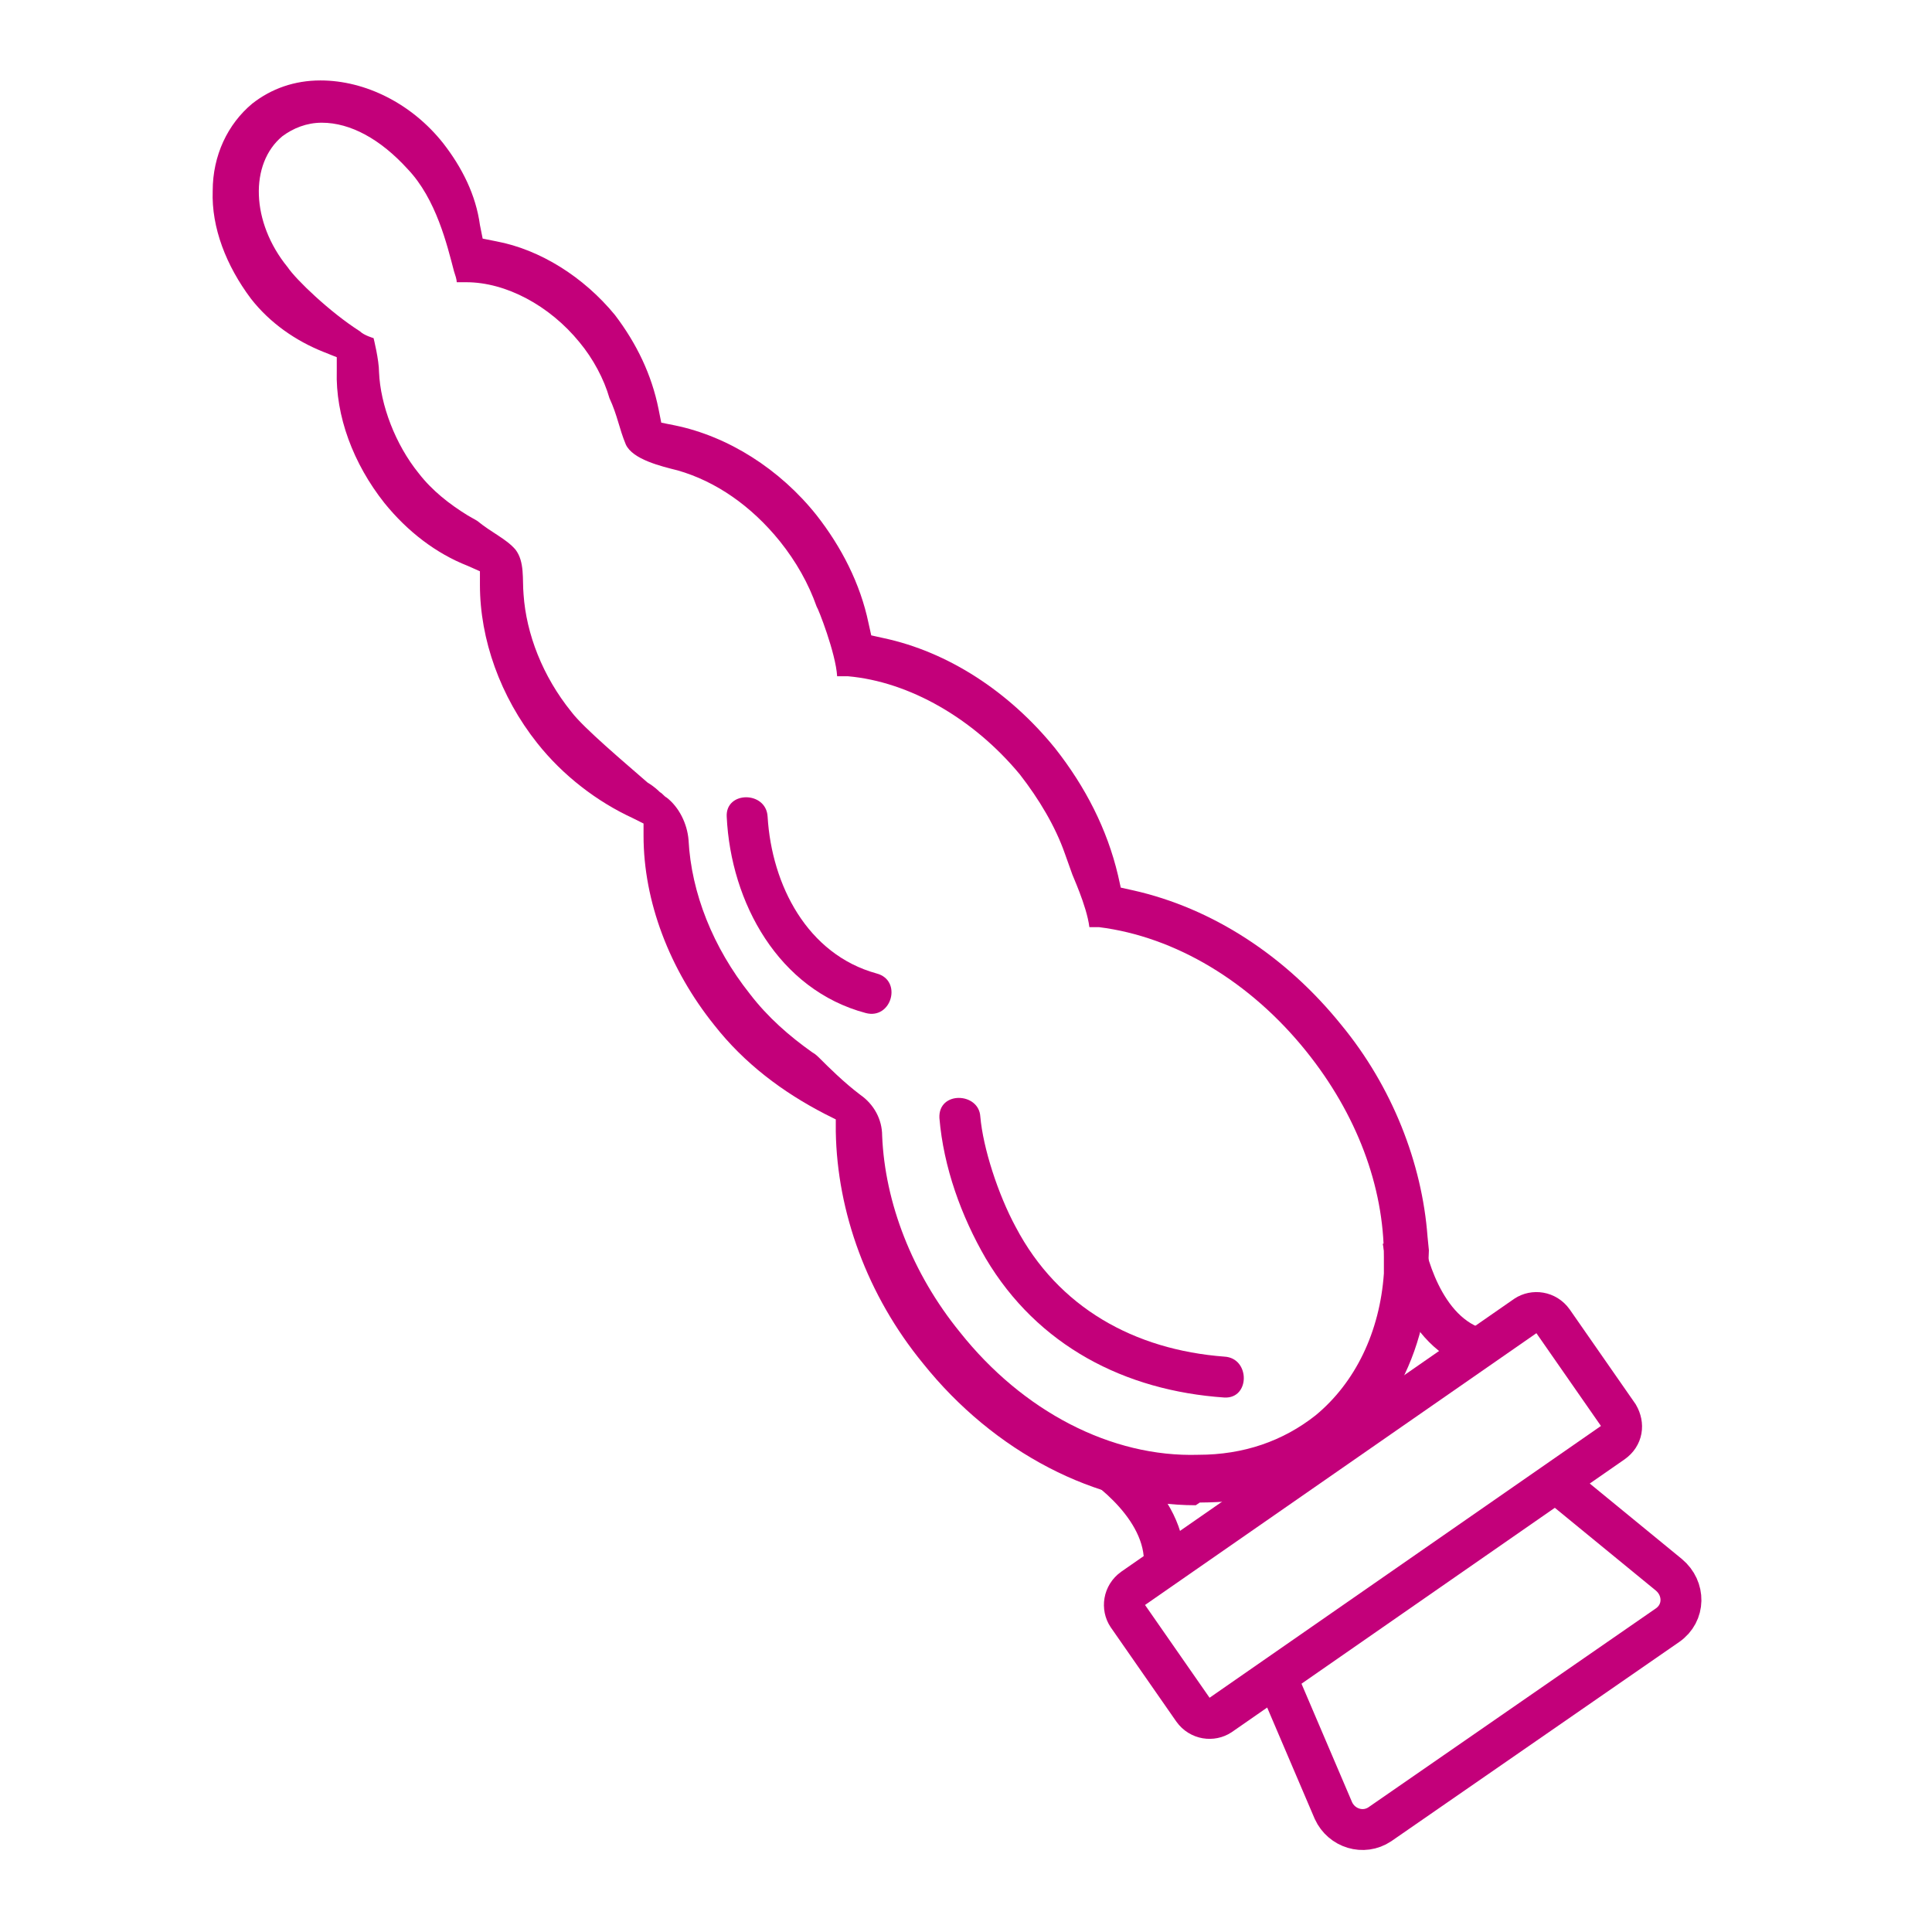 <?xml version="1.0" encoding="utf-8"?>
<!-- Generator: Adobe Illustrator 23.0.2, SVG Export Plug-In . SVG Version: 6.00 Build 0)  -->
<svg version="1.1" id="Слой_1" xmlns="http://www.w3.org/2000/svg" xmlns:xlink="http://www.w3.org/1999/xlink" x="0px" y="0px"
	 viewBox="0 0 141.7 141.7" style="enable-background:new 0 0 141.7 141.7;" xml:space="preserve">
<style type="text/css">
	.st0{fill:#C3007A;}
	.st1{fill:none;stroke:#C3007A;stroke-width:3;stroke-miterlimit:10;}
</style>
<path class="st0" d="M88,110.2l0.1,0c0.1,0,3,0,5.9-0.6c0.5-0.1,0.9-0.3,1.3-0.5c0.8-0.5,1.7-1,2.1-1.3c0.2-0.1,0.5-0.5,0.7-0.6l0,0
	l1.9-2c2.2-2.3,3.7-5.2,4.4-8.5l0.3-1.6l0,0c0-1.2,0.1-3.4,0.1-3.4l-0.1-1c-0.4-5.4-2.6-11-6.3-15.5c-4.1-5.1-9.5-8.6-15.3-9.9
	l-0.9-0.2L82,64.2c-0.8-3.4-2.4-6.5-4.6-9.3c-3.4-4.2-7.9-7.1-12.6-8.1l-0.9-0.2l-0.2-0.9c-0.6-2.9-2-5.6-3.8-7.9
	c-2.7-3.4-6.5-5.8-10.4-6.6L48.5,31l-0.2-1c-0.5-2.5-1.6-4.8-3.2-6.9c-2.3-2.8-5.5-4.8-8.7-5.4l-1-0.2l-0.2-1
	c-0.3-2.2-1.3-4.2-2.7-6c-2.3-2.9-5.7-4.6-9-4.6c-1.9,0-3.6,0.6-5,1.7c-1.8,1.5-2.9,3.8-2.9,6.4c-0.1,2.7,1,5.5,2.8,7.9
	c1.4,1.8,3.3,3.1,5.3,3.9l1,0.4l0,1c-0.1,3.3,1.2,6.8,3.5,9.7c1.7,2.1,3.8,3.7,6.1,4.6l0.9,0.4l0,1c0,4,1.5,8.2,4.2,11.6
	c1.9,2.4,4.4,4.3,7,5.5l0.8,0.4l0,0.9c0,4.8,1.9,9.8,5.2,13.9c2.2,2.8,5,4.9,8.1,6.5l0.8,0.4l0,0.9c0.1,5.9,2.3,12,6.4,17
	c5.2,6.5,12.7,10.4,20,10.4L88,110.2z M70.4,97.7c-3.5-4.3-5.5-9.5-5.7-14.4c0-1.2-0.6-2.3-1.6-3c-1.2-0.9-2.4-2.1-2.9-2.6
	c-0.2-0.2-0.4-0.4-0.6-0.5c-1.7-1.2-3.3-2.6-4.6-4.3c-2.7-3.4-4.3-7.4-4.5-11.3c-0.1-1.2-0.7-2.4-1.6-3.1c-0.2-0.1-0.3-0.3-0.5-0.4
	c-0.1-0.1-0.4-0.4-0.9-0.7c-1.6-1.4-4.7-4-5.6-5.2c-2.1-2.6-3.3-5.7-3.5-8.6c-0.1-1.1,0.1-2.4-0.6-3.3c-0.7-0.8-1.7-1.2-2.8-2.1
	l-0.7-0.4c-1.3-0.8-2.6-1.8-3.6-3.1c-1.7-2.1-2.8-5-2.9-7.4c0-0.9-0.4-2.5-0.4-2.5c0,0-0.7-0.2-1-0.5c-2.2-1.4-4.7-3.8-5.3-4.7
	c-2.7-3.3-2.8-7.6-0.4-9.6c0.8-0.6,1.8-1,2.9-1c2.1,0,4.3,1.2,6.3,3.4c2.1,2.2,2.9,5.6,3.4,7.5c0.1,0.3,0.2,0.6,0.2,0.8l0.2,0
	c0.2,0,0.3,0,0.5,0c2.9,0,6.1,1.7,8.3,4.4c1,1.2,1.8,2.7,2.2,4.1l0,0c0.6,1.3,0.7,2.2,1.2,3.4c0.5,1.1,2.6,1.6,3.8,1.9
	c2.8,0.8,5.4,2.6,7.5,5.2c1.2,1.5,2.1,3.1,2.7,4.8c0.1,0.1,1.4,3.4,1.5,5.1c0.3,0,0.5,0,0.8,0c4.5,0.4,9.2,3.1,12.6,7.2
	c1.4,1.8,2.6,3.8,3.3,5.8l0.5,1.4c0,0.1,1.1,2.4,1.3,4l0.1,0c0.2,0,0.4,0,0.6,0c5.6,0.7,11.1,4,15.2,9.1c3.7,4.6,5.7,9.9,5.7,15.1
	l0,0.2l0,0.1c0,0.1,0,0.8,0,0.8l0,0.1c-0.3,4.3-2.1,8-5,10.4c-2.4,1.9-5.3,2.9-8.6,2.9C81.5,106.9,75,103.5,70.4,97.7z"/>
<path class="st1" d="M118.3,105.8l-28.8,20c-0.6,0.4-1.5,0.3-2-0.4l-4.8-6.9c-0.4-0.6-0.3-1.5,0.4-2l28.8-20c0.6-0.4,1.5-0.3,2,0.4
	l4.8,6.9C119.1,104.5,119,105.3,118.3,105.8z"/>
<path class="st1" d="M94,123.9l3.8,8.9c0.6,1.3,2.2,1.8,3.4,1l21.1-14.6c1.3-0.9,1.3-2.7,0.1-3.7l-8.3-6.8"/>
<g>
	<g>
		<path class="st0" d="M68.9,82c0.3,3.6,1.6,7.2,3.4,10.3c3.8,6.4,10.2,9.7,17.5,10.2c1.9,0.1,1.9-2.9,0-3
			C83.2,99,77.6,95.9,74.5,90c-1.3-2.4-2.4-5.8-2.6-8.1C71.8,80.1,68.8,80,68.9,82L68.9,82z"/>
	</g>
</g>
<g>
	<g>
		<path class="st0" d="M53.3,59.9c0.3,6.3,3.8,12.7,10.2,14.4c1.9,0.5,2.7-2.4,0.8-2.9c-5.1-1.4-7.7-6.5-8-11.5
			C56.2,58,53.2,58,53.3,59.9L53.3,59.9z"/>
	</g>
</g>
<path class="st1" d="M80.1,106.9c0,0,5.2,3.1,5.3,7.5"/>
<path class="st1" d="M102.9,91c0,0,0.9,6,4.9,7.7"/>
</svg>
